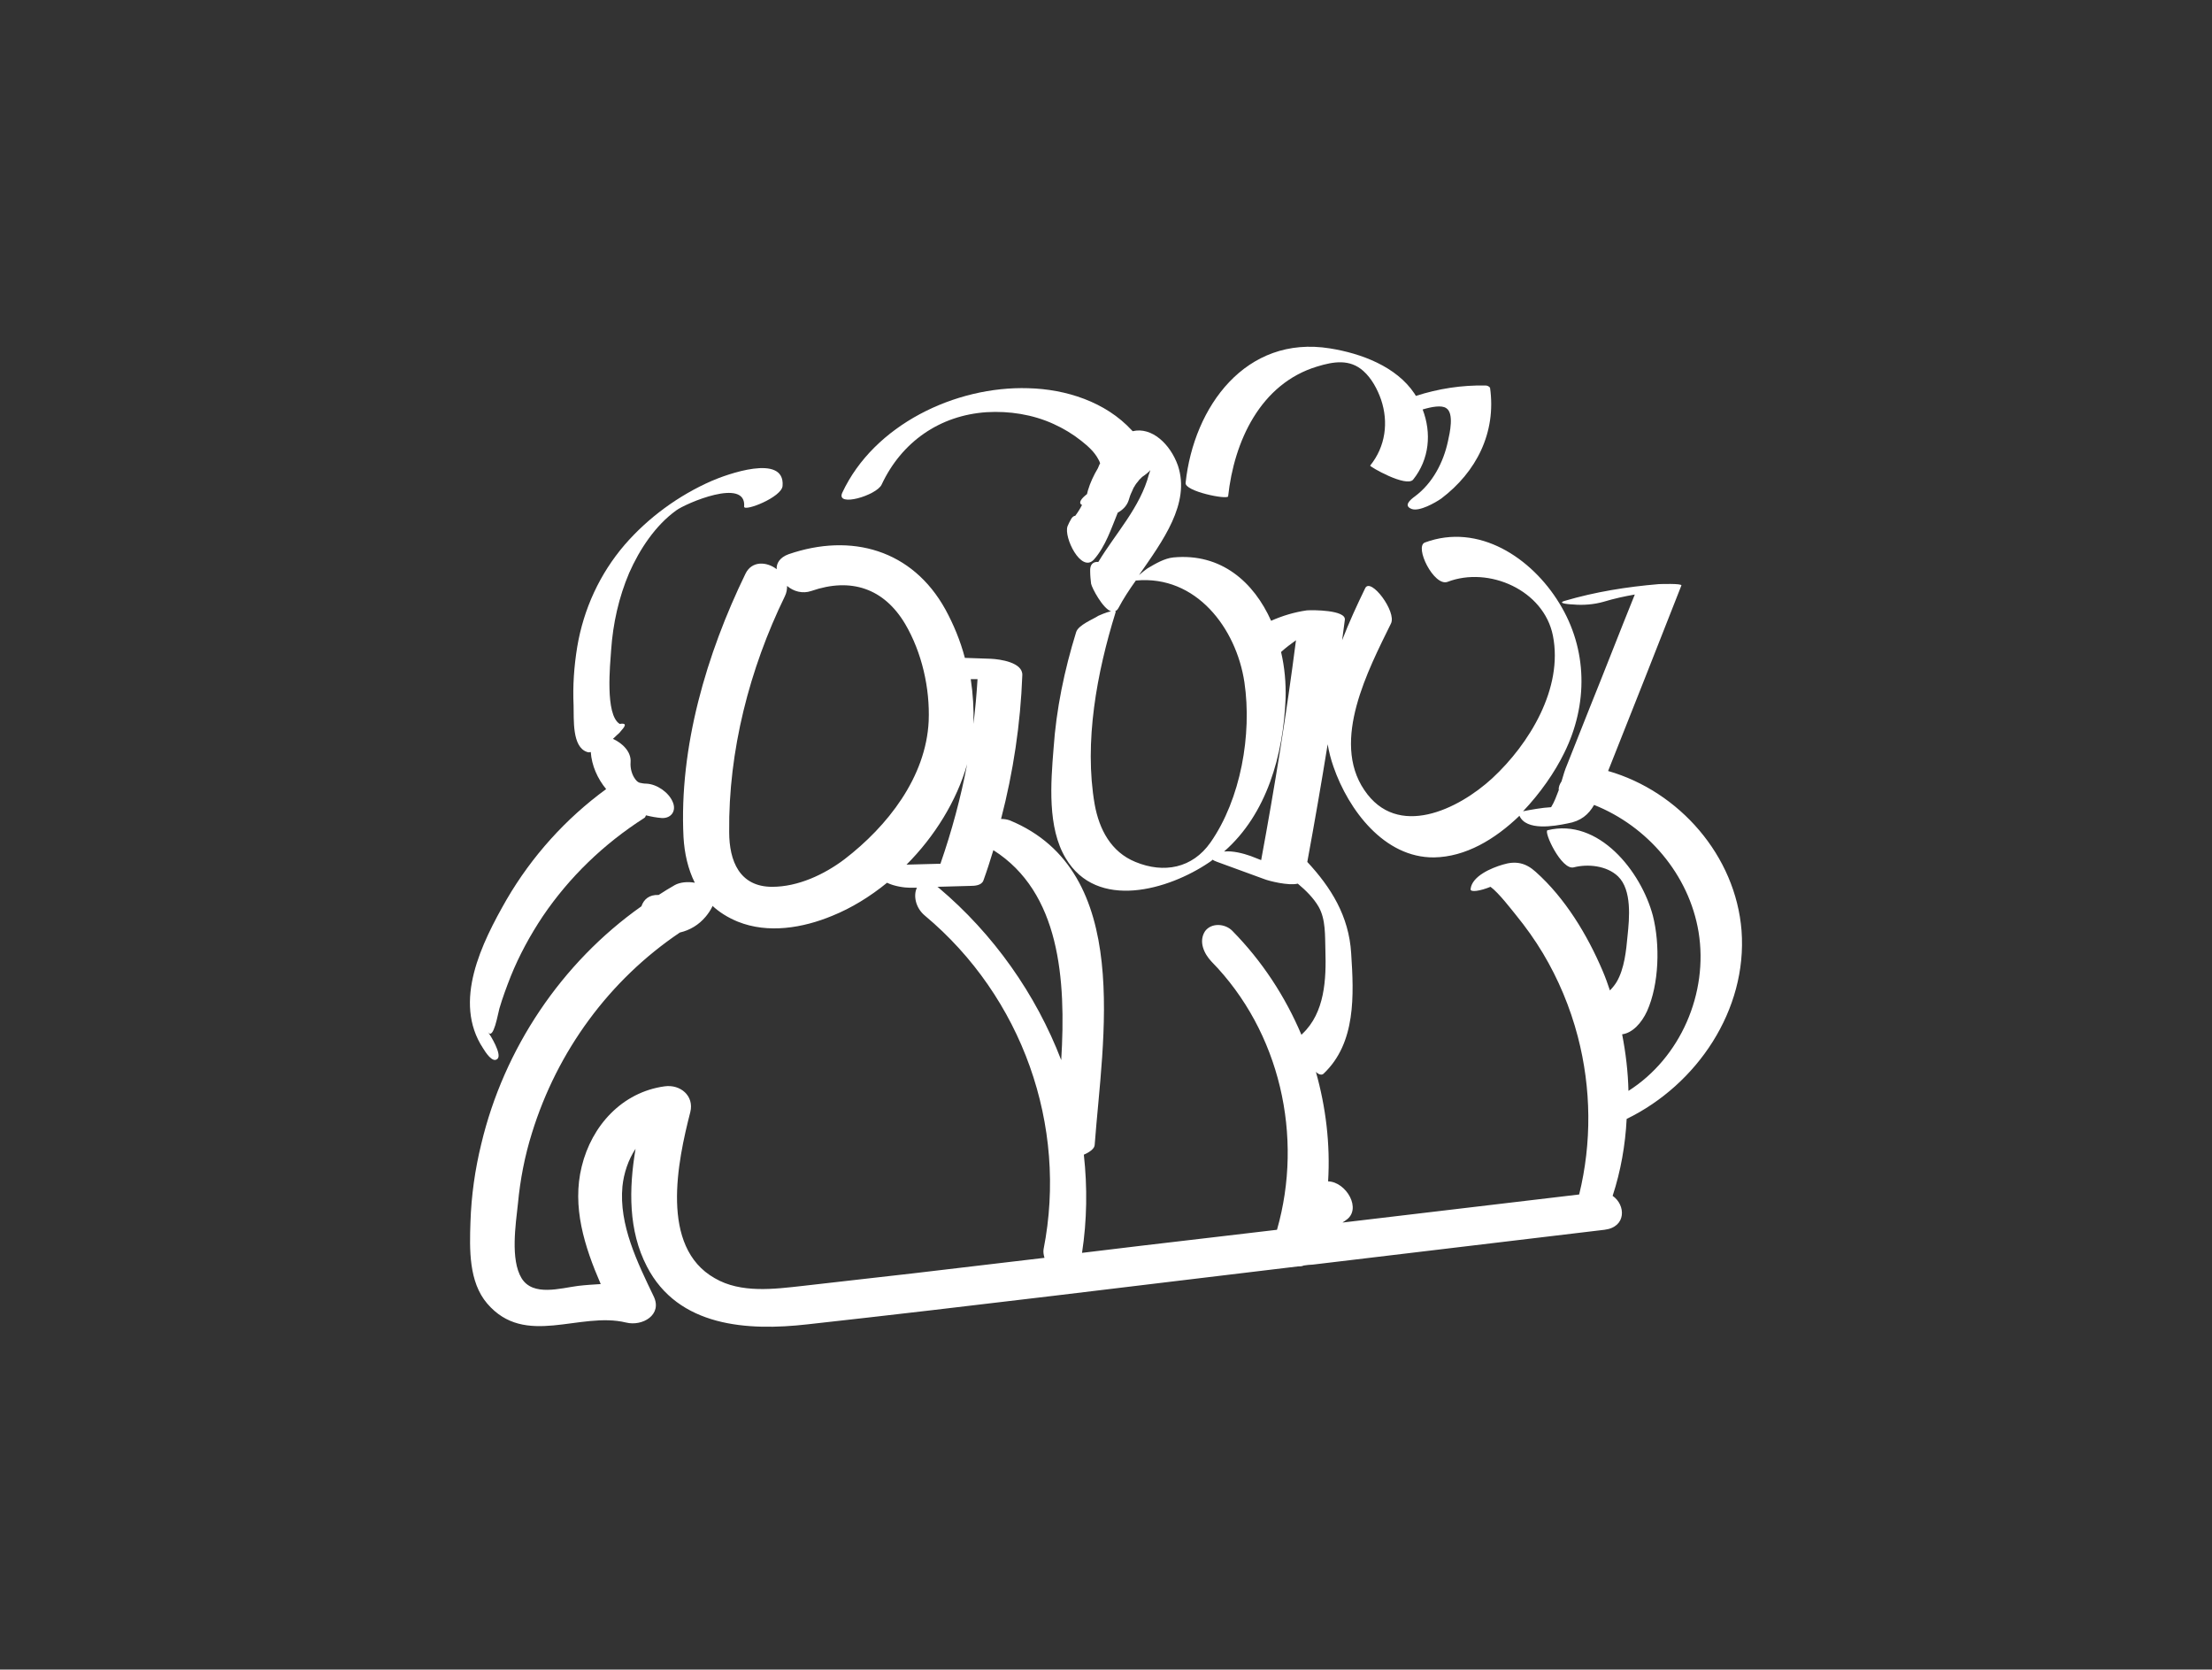 <?xml version="1.0" encoding="UTF-8"?> <!-- Generator: Adobe Illustrator 19.0.0, SVG Export Plug-In . SVG Version: 6.00 Build 0) --> <svg xmlns="http://www.w3.org/2000/svg" xmlns:xlink="http://www.w3.org/1999/xlink" id="Слой_1" x="0px" y="0px" viewBox="-53 236.9 489 369" style="enable-background:new -53 236.9 489 369;" xml:space="preserve"><rect x="-53" y="236.9" width="489" height="369" fill="#333333" stroke="none"/> <style type="text/css"> .st0{fill:#FFFFFF;} </style> <g> <path class="st0" d="M218.5,346.6c1.3-12.1,7.1-24.9,19.7-28.7c3.6-1.1,7.2-1.7,10.2,1c1.8,1.6,3.1,4,3.9,6.3 c1.7,5,1,10.4-2.4,14.6c-0.2,0.2,8,4.9,9.5,3.1c3.6-4.5,4.1-10.3,2.1-15.5c2-0.6,4.2-1,5.2-0.3c1.8,1.1,0.8,5.5,0.4,7.3 c-1,4.7-3.4,9.3-7.3,12.2c-1.1,0.8-2.6,2.1-0.7,2.8c1.7,0.6,5.2-1.4,6.5-2.3c7.8-5.9,12.2-14.6,10.8-24.5c-0.2-0.3-0.6-0.5-1-0.5 c-5.3-0.1-10.4,0.7-15.4,2.3c-0.1-0.2-0.2-0.3-0.3-0.5c-4-6-11.8-8.9-18.7-10c-18.6-3-30.1,12.9-31.9,29.7 C208.8,345.5,218.4,347.4,218.5,346.6z"></path> <path class="st0" d="M57,470.9c1-1-1.6-5.2-2.1-5.9c1.2,1.9,2.2-4.2,2.5-5.2c0.7-2.4,1.6-4.8,2.5-7.1c1.9-4.7,4.3-9.1,7.1-13.3 c5.9-8.7,13.5-16,22.4-21.7c0.2-0.1,0.3-0.3,0.4-0.6c1.2,0.3,2.3,0.5,3.5,0.6c2.1,0.1,3.3-1.6,2.4-3.6c-0.9-2.1-3.5-3.9-5.8-4 c-0.6,0-1-0.1-1.5-0.2c-0.3-0.1-0.6-0.3-0.9-0.7c-0.8-1-1.2-2.5-1.1-3.8c0.2-2.4-1.9-4.3-3.9-5.2c0.6-0.6,1.2-1.1,1.5-1.4 c0.1-0.2,0.3-0.3,0.4-0.5c1.2-1.3,0.8-1.6-0.4-1.4c-3.3-2-2.1-13.3-1.9-16.3c0.4-5.9,1.7-11.7,4-17.1c2.3-5.2,5.8-10.5,10.4-13.8 c2-1.5,15.6-7.4,15-0.8c0.1,1.1,8.3-2.1,8.5-4.6c0.6-7.3-12.5-2.5-15.7-1.1c-7.3,3.2-14,8.1-19.2,14.1c-5.5,6.4-9.1,14.2-10.5,22.6 c-0.7,4.3-1,8.6-0.8,12.9c0.1,3-0.4,9.2,3,10.3c0.2,0.1,0.5,0.1,0.8,0c0.2,3,1.5,5.9,3.4,8.2c-8.9,6.5-16.4,14.8-22,24.4 c-5.5,9.6-12,22.6-5.2,32.9C54.3,469.4,55.9,472,57,470.9z"></path> <path class="st0" d="M332,442.6c-1.3-16.6-13.8-30.8-29.5-35.3c5.4-13.6,10.8-27.2,16.2-41c0.2-0.5-5-0.3-5-0.3 c-7.1,0.6-14,1.7-20.8,3.7c-2,0.6,1.6,0.8,1.9,0.8c2.2,0.2,4.6,0,6.7-0.6c2.3-0.7,4.6-1.2,6.9-1.6c-3.4,8.4-6.6,16.7-10,25.1 c-1.7,4.2-3.3,8.4-5,12.6c-0.4,0.9-0.8,2.2-1.2,3.6c-0.4,0.6-0.7,1.3-0.6,1.9c-0.5,1.3-1,2.7-1.7,3.8c-2,0.1-4.7,0.6-6.2,0.9 c3.8-4,7-8.6,9.1-12.9c5.3-10.7,5.2-22.9-1.1-33.1c-6.1-10-17.8-17.8-29.7-13.4c-2.4,0.9,2,9.8,5,8.7c9.1-3.5,21.3,1.8,23.3,11.9 c2.3,11.6-5.2,23.9-13.4,31.5c-7.5,6.9-21,13.5-28.3,2.6c-7.4-10.9,0.9-26.6,5.9-36.8c1.3-2.6-4.5-10.3-5.7-7.8 c-1.8,3.7-3.6,7.6-5.1,11.5c0.2-1.5,0.4-3,0.6-4.5c0.3-2.2-7.1-2.2-8.4-2.1c-2.8,0.4-5.4,1.2-7.9,2.3c-3.8-8.5-11-15-21.6-14 c-2,0.2-4,1.4-5.7,2.4c-0.2,0.1-1.2,0.9-1.9,1.5c5.2-7.5,11.4-15.8,8.6-24.2c-1.7-4.8-5.8-8.6-10-7.6c-0.1-0.1-0.1-0.1-0.2-0.2 c-5.8-6.3-14.6-9.1-22.9-9.3c-16.1-0.5-34.1,8.1-41.1,23.1c-1.5,3.3,7.6,0.6,8.7-1.8c4.4-9.4,12.8-15.3,23.2-16 c5-0.3,10.2,0.5,14.8,2.6c2.2,1,4.2,2.2,6.1,3.7c1.5,1.2,2.9,2.4,3.8,4.1c0.2,0.3,0.3,0.6,0.4,0.9c-0.2,0.3-0.3,0.7-0.5,1.1 c-0.9,1.5-1.7,3.2-2.2,4.9c-0.1,0.3-0.1,0.5-0.2,0.8c-1.3,1-2,2-1.1,2.4c-0.4,0.8-0.9,1.6-1.5,2.4c-0.3,0-0.7,0.3-0.9,0.7 c-0.3,0.5-0.6,1.1-0.8,1.6c-0.9,2.4,3,10.4,5.8,7.4c2.6-2.9,3.9-7,5.3-10.4c1.1-0.6,2-1.5,2.4-2.7c0.2-0.7,0.4-1.3,0.7-1.9 c0.1-0.3,0.3-0.6,0.4-0.9c0.1-0.2,0.3-0.4,0.3-0.5c0.2-0.3,0.4-0.6,0.6-0.8c0.1-0.1,0.6-0.8,0.4-0.5c0.1-0.1,0.4-0.4,0.5-0.5 c0,0,0.1-0.1,0.1-0.1c0.6-0.4,1.4-1,1.8-1.5c-0.1,0.4-0.3,0.9-0.3,0.9c-1.9,7.3-7.4,13.1-11.2,19.4c-1.1-0.1-1.9,0.5-1.8,2.1 c0,0.9,0.1,1.8,0.2,2.7c0.2,1,2.6,5.5,4.4,6.1c-1,0.2-2.6,0.9-2.8,1c-1,0.7-4.4,2-4.9,3.6c-2.6,8.4-4.4,17-5,25.8 c-0.6,7.5-1.4,17.4,2.7,24.2c6.9,11.6,22.7,7,31.7,0.9c0.3-0.2,0.6-0.4,0.8-0.6c0.2,0.2,0.5,0.3,1,0.5c3.5,1.3,6.9,2.5,10.4,3.8 c1,0.4,5.3,1.5,7.4,1c1.8,1.5,3.5,3.2,4.6,5.1c1.6,2.8,1.4,6.4,1.5,9.6c0.2,6.4-0.1,13.8-5.1,18.5c-0.1,0.1-0.1,0.1-0.2,0.2 c-3.6-8.5-8.7-16.3-15.3-23c-1.6-1.6-4.6-1.8-6,0.1c-1.5,2.3-0.2,5,1.4,6.7c15.2,15.5,20.4,38.7,14.5,59.3 c-9.9,1.2-19.8,2.3-29.8,3.5c-4.4,0.5-8.9,1.1-13.3,1.6c1.1-7.2,1.2-14.5,0.4-21.7c1.4-0.6,2.4-1.4,2.4-2.2 c1.7-23.1,8.7-60.4-18.8-71.7c-0.6-0.2-1.2-0.3-1.9-0.3c2.7-10.4,4.3-21,4.7-31.8c0.1-2.8-4.9-3.5-6.9-3.6 c-1.9-0.1-3.9-0.1-5.8-0.2c-1-3.8-2.5-7.4-4.3-10.7c-7.3-13.2-20.8-17-34.7-12.2c-1.9,0.7-2.7,2-2.6,3.3c-2.2-1.7-5.5-1.9-6.9,1 c-8.6,17.7-14.7,38.3-13.7,58.2c0.2,3.6,1,7.1,2.5,10.1c-1.6-0.3-3.3-0.1-4.4,0.5c-1.2,0.7-2.4,1.4-3.6,2.2c-2.1-0.1-3.3,1-3.8,2.5 c-17.7,12.5-30.4,31.5-35.4,52.5c-1.4,5.7-2.2,11.4-2.4,17.3c-0.2,6-0.4,13.2,3.7,18c8.4,9.8,20.4,1.7,30.7,4.2 c3.6,0.9,8.1-1.7,6.1-5.8c-3.6-7.5-7.7-15.8-6.9-24.3c0.3-2.9,1.3-5.9,2.9-8.3c-1.5,8.9-1.6,18.1,2.5,26 c6.9,13.4,22.3,14.3,35.5,12.8c36.2-4,72.3-8.5,108.4-12.8c0.4,0,0.9,0,1.3-0.2c0.7-0.1,1.4-0.2,2-0.2c21.5-2.6,43-5.1,64.5-7.7 c4.9-0.6,4.7-5.5,1.8-7.5c1.8-5.5,2.8-11.2,3.1-17C322.2,476.6,333.3,460.1,332,442.6z M181.6,471.2c-5.6-14.6-15-27.9-27.1-38.1 c-0.1-0.1-0.2-0.2-0.3-0.2c2.4-0.1,4.9-0.1,7.3-0.2c1,0,2.5-0.1,2.9-1.2c0.8-2.2,1.5-4.4,2.2-6.7 C181.3,434.1,182.7,453.3,181.6,471.2z M160.8,405.8c-1.4,7.4-3.4,14.8-5.9,22c-2.5,0.1-5,0.1-7.5,0.2 C153.6,421.8,158.5,413.9,160.8,405.8z M163.1,387c-0.2,3.3-0.5,6.6-0.9,9.9c0.1-3.3-0.1-6.6-0.6-9.9 C162.1,387,162.6,387,163.1,387z M120.5,368.7c0.4-0.8,0.5-1.6,0.5-2.3c1.4,1.2,3.4,1.8,5.4,1.1c8.7-3,16-0.6,20.7,7.3 c3.7,6.3,5.5,14.2,5.2,21.5c-0.6,12.4-9.1,23.2-18.6,30.5c-4.5,3.4-10.3,6.1-16,6.1c-7.2,0-9.5-5.7-9.5-12.1 C108,402.9,112.7,384.7,120.5,368.7z M124.5,521.1c-6.3,0.7-13.7,1.7-19.5-1.7c-12.2-6.9-8.2-25.8-5.4-36.7 c0.9-3.6-2.2-6.2-5.7-5.7c-9.4,1.3-16.1,8.7-18.3,17.7c-2.2,8.9,0.6,17.7,4.2,26c-1.6,0.1-3.3,0.2-5,0.4c-3.9,0.5-10,2.4-12.5-1.7 c-2.5-4.1-1.3-11.9-0.8-16.5c0.5-5.3,1.5-10.5,3.1-15.6c5.6-18.1,17.1-33.8,32.7-44.3c2.2-0.5,4.2-1.7,5.7-3.5c0,0,0,0,0,0 c0,0,0,0,0,0c0.5-0.6,1-1.3,1.4-2.1c0.1-0.1,0.1-0.2,0.1-0.3c1.5,1.4,3.4,2.6,5.6,3.5c6.7,2.7,14.4,1.4,20.9-1.3 c4.2-1.7,8.3-4.2,12.1-7.3c1.6,0.8,3.9,1.1,5,1.1c0.6,0,1.1,0,1.6,0c-0.8,1.6-0.4,4.4,1.8,6.2c21.4,17.9,31.6,46.3,26.2,73.7 c-0.1,0.6,0,1.2,0.2,1.9c-9.6,1.1-19.2,2.3-28.8,3.4C140.9,519.2,132.7,520.2,124.5,521.1z M198,427.4c-5.4-2.2-8-7.2-9-12.7 c-2.4-13.8,0.5-29.2,4.6-42.4c0.1-0.2,0-0.3-0.1-0.3c0.3-0.1,0.6-0.4,0.8-0.8c1-1.9,2.3-3.9,3.8-6c0,0,0.1,0,0.1,0 c13.2-1.2,22.1,10.5,23.9,22.5c1.7,11.5-0.8,25.8-7.5,35.4C210.6,428.8,204.3,430,198,427.4z M217.6,425.1 c9.5-8.3,13.1-21.4,13.6-33.8c0.1-3.4-0.2-6.9-1-10.3c1.1-1,2.2-1.8,3.3-2.6c-2.1,16.3-4.7,32.4-7.7,48.6c-0.8-0.3-1.5-0.6-2.3-0.9 C221.8,425.5,219.5,424.9,217.6,425.1z M239.6,474.2c7.2-6.8,6.7-17.4,6.1-26.6c-0.5-8.3-4.5-14.6-9.7-20.2 c1.6-8.7,3.1-17.3,4.5-26c0.3,1.7,0.7,3.3,1.3,5c3.3,9.5,11.2,20.1,22.2,20c7-0.1,13.5-4,18.9-9.2c1.5,3.4,7.7,2.3,10.6,1.7 c3-0.5,4.7-2,5.9-4.1c11.8,4.7,21,15.4,23.1,28.1c2.2,13.5-4,27.8-15.5,35.1c-0.1-4.2-0.6-8.4-1.4-12.5c2.3-0.3,4.3-2.5,5.5-5.1 c2.7-6,2.9-14.8,1.3-21.1c-2.6-9.8-12-21.7-23.3-18.9c-0.9,0.3,3.1,8.9,5.8,8.2c3.1-0.8,7.3-0.4,9.8,2c3.1,3,2.5,9.3,2.1,13.1 c-0.3,3.3-0.7,7.3-2.4,10.2c-0.3,0.5-0.8,1.2-1.5,1.9c-0.5-1.5-1-2.9-1.6-4.3c-3.4-8-8.3-16.1-14.8-21.9c-2.2-2-4.4-2.5-7.3-1.6 c-2.4,0.7-6.8,2.5-7.1,5.4c-0.1,0.8,2.2,0.4,4.4-0.5c1.8,1.3,4.7,5.1,5.6,6.2c2.2,2.7,4.2,5.5,6,8.5c3.4,5.7,6,11.9,7.7,18.4 c3,11.5,3.1,23.5,0.3,34.9c-17.4,2.1-34.9,4.1-52.3,6.2c0.2-0.2,0.5-0.3,0.7-0.5c3.7-2.4,0.1-8.5-3.9-8.6 c0.5-8.2-0.5-16.4-2.7-24.2C238.5,474.4,239.2,474.6,239.6,474.2z"></path> </g> </svg> 